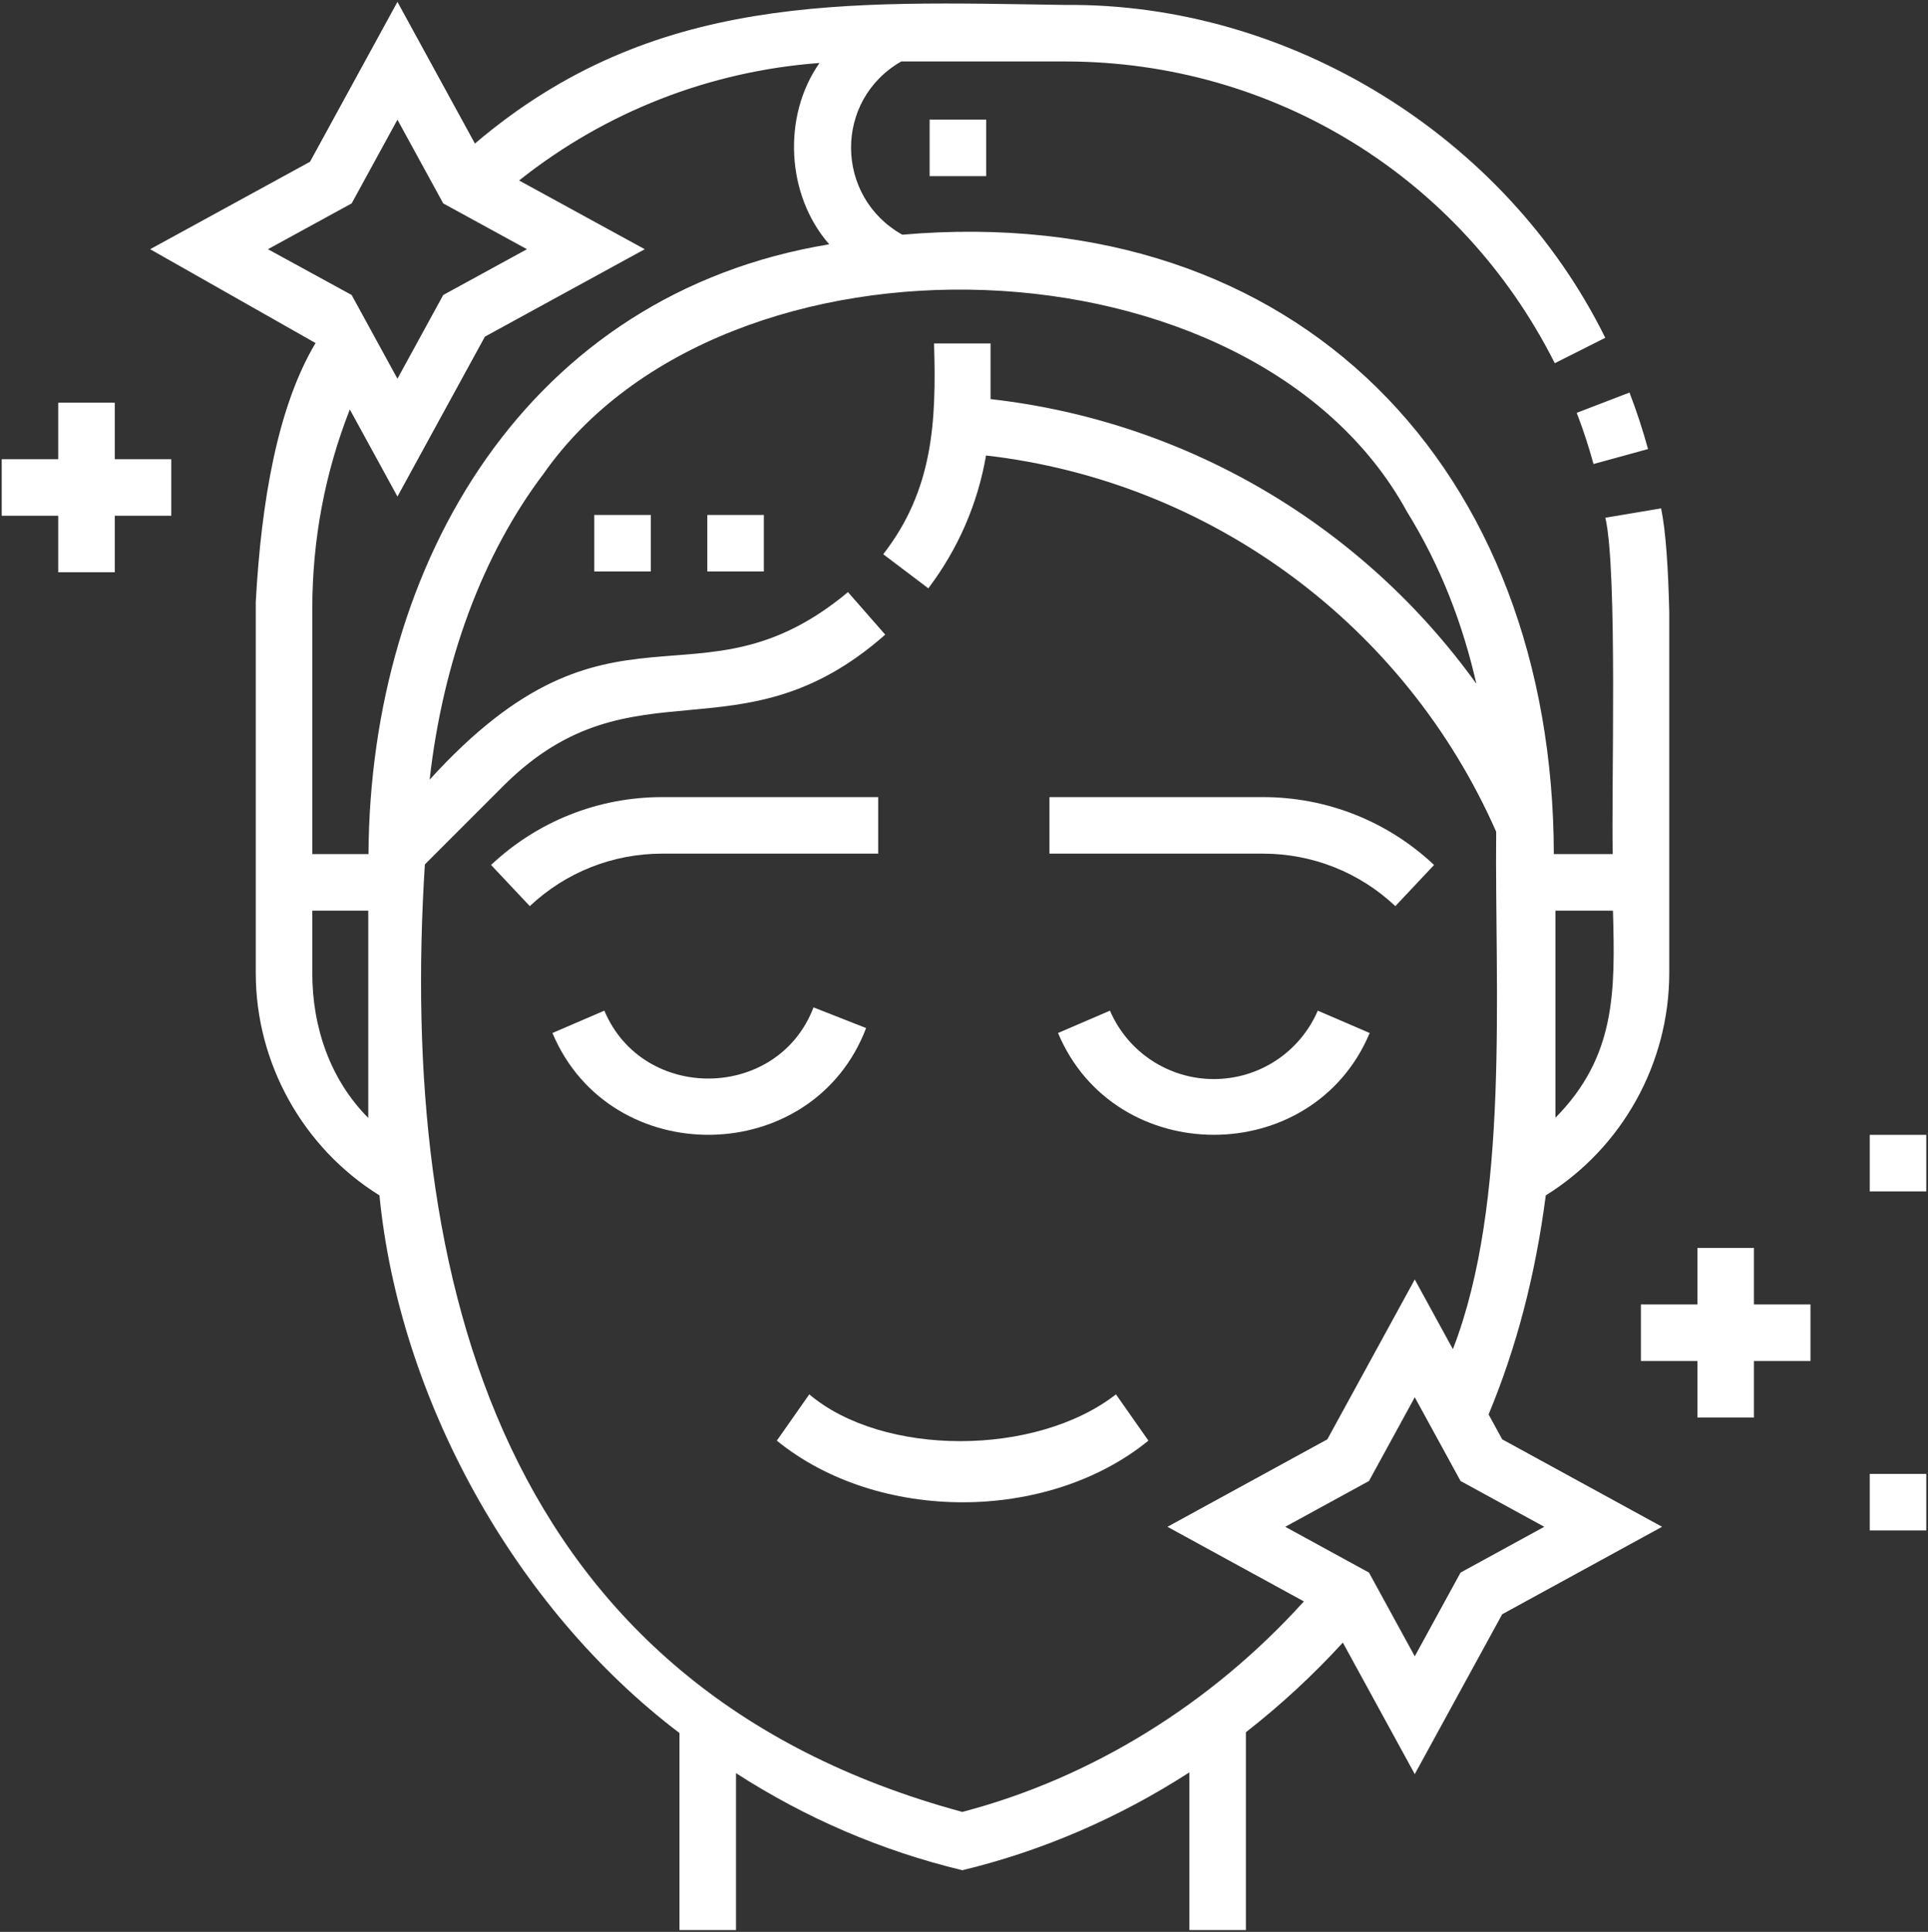 <svg width="512" height="513" viewBox="0 0 512 513" fill="none" xmlns="http://www.w3.org/2000/svg">
<rect x="0" y="0" width="512" height="513" fill="#333333" stroke="none"/>
<g clip-path="url(#clip0_6_62)">
<path d="M157.815 136.74H172.825V151.75H157.815V136.74Z" fill="white"/>
<path d="M187.836 136.74H202.846V151.75H187.836V136.74Z" fill="white"/>
<path d="M423.176 123.212L437.651 119.241C436.263 114.18 434.606 109.132 432.726 104.237L418.714 109.62C420.417 114.054 421.918 118.626 423.176 123.212Z" fill="white"/>
<path d="M246.876 31.763H261.886V46.773H246.876V31.763Z" fill="white"/>
<path d="M230.005 272.991L216.036 267.498C206.582 292.31 170.752 292.791 160.493 268.37L146.704 274.303C162.101 310.942 215.836 310.189 230.005 272.991Z" fill="white"/>
<path d="M322.354 286.538C310.341 286.538 299.51 279.407 294.762 268.37L280.973 274.303C296.099 310.353 348.614 310.342 363.733 274.306L349.946 268.372C345.197 279.407 334.366 286.538 322.354 286.538Z" fill="white"/>
<path d="M370.548 240.614L380.834 229.683C368.487 218.064 352.349 211.665 335.395 211.665H278.691V226.675H335.395C348.511 226.675 360.996 231.625 370.548 240.614Z" fill="white"/>
<path d="M233.213 226.675V211.665H175.845C158.891 211.665 142.754 218.064 130.406 229.683L140.692 240.614C150.245 231.625 162.729 226.675 175.844 226.675H233.213Z" fill="white"/>
<path d="M214.911 370.261L206.292 382.55C233.103 404.371 278.163 404.371 304.974 382.55L296.355 370.261C275.114 386.796 234.558 386.854 214.911 370.261Z" fill="white"/>
<path d="M395.31 375.593C402.705 357.824 407.719 338.77 410.498 317.42C430.792 304.815 443.287 282.329 443.287 258.385V162.474C443.013 151.092 442.396 141.073 441.123 134.993L426.32 137.48C429.601 151.598 427.875 210.339 428.279 226.801H412.635C412.413 125.038 345.346 53.183 239.612 62.32C221.614 52.204 221.425 26.565 239.335 16.321H282.902C338.195 16.321 388.002 47.024 412.886 96.449L426.294 89.699C399.936 36.29 342.598 0.761 282.901 1.313C224.641 0.46 173.601 -2.253 126.119 38.116L105.546 0.5L82.326 42.956L39.871 66.176L83.802 91.094C73.738 107.906 69.37 133.118 67.919 159.922V258.387C67.92 282.331 80.474 304.817 100.769 317.422C106.011 371.131 136.504 426.892 180.443 460.189V512.5H195.453V470.841C214.046 482.843 234.198 491.476 255.549 496.622C276.795 491.507 297.181 482.678 315.854 470.635V512.5H330.864V459.972C340.039 452.822 348.664 444.86 356.603 436.174L375.706 471.101L398.926 428.645L441.381 405.425L398.926 382.205L395.31 375.593ZM428.335 241.812C428.947 263.347 429.093 280.582 413.059 296.808V241.812H428.335ZM71.152 66.175L93.386 54.015L105.546 31.781L117.706 54.015L139.94 66.175L117.706 78.335L105.546 100.569L93.386 78.335L71.152 66.175ZM82.93 161.757C82.93 143.32 86.288 125.546 92.901 108.73L105.547 131.852L128.767 89.396L171.222 66.176L137.853 47.926C160.726 29.719 188.48 18.871 217.624 16.724C207.695 30.887 208.799 51.868 220.209 64.87C140.193 78.073 98.333 149.127 97.853 226.802H82.93V161.757ZM82.93 258.385V241.812H97.797V296.862C87.754 286.762 82.93 272.916 82.93 258.385ZM255.549 481.139C133.09 447.98 105.835 340.073 112.827 229.534L134.084 208.277C168.223 174.656 196.511 202.552 235.08 168.524L225.192 157.23C185.122 190.594 162.715 153.502 114.092 207.04C117.652 175.447 128.205 147.119 144.357 125.788C192.563 57.016 332.726 61.192 373.606 135.821C382.724 150.558 388.458 165.833 392.068 181.574C361.962 139.665 315.254 111.856 263.054 105.982V91.208H248.044C248.686 111.949 247.831 130.087 234.554 147.171L246.529 156.222C254.474 145.71 259.654 133.707 261.849 120.949C321.35 127.789 373.071 165.786 397.324 220.857C396.917 262.747 401.018 319.097 385.831 358.262L375.706 339.749L352.486 382.205L310.031 405.425L346.259 425.239C321.623 452.507 289.776 472.181 255.549 481.139ZM387.866 417.586L375.706 439.82L363.546 417.586L341.312 405.426L363.546 393.266L375.706 371.032L387.866 393.266L410.1 405.426L387.866 417.586Z" fill="white"/>
<path d="M465.778 331.374H450.768V346.385H435.757V361.395H450.768V376.406H465.778V361.395H480.789V346.385H465.778V331.374Z" fill="white"/>
<path d="M30.476 106.929H15.466V121.939H0.456V136.95H15.466V151.96H30.476V136.95H45.487V121.939H30.476V106.929Z" fill="white"/>
<path d="M496.534 301.354H511.544V316.364H496.534V301.354Z" fill="white"/>
<path d="M496.534 391.384H511.544V406.394H496.534V391.384Z" fill="white"/>
</g>
<defs>
<clipPath id="clip0_6_62">
<rect width="512" height="512" fill="white" transform="translate(0 0.5)"/>
</clipPath>
</defs>
</svg>
